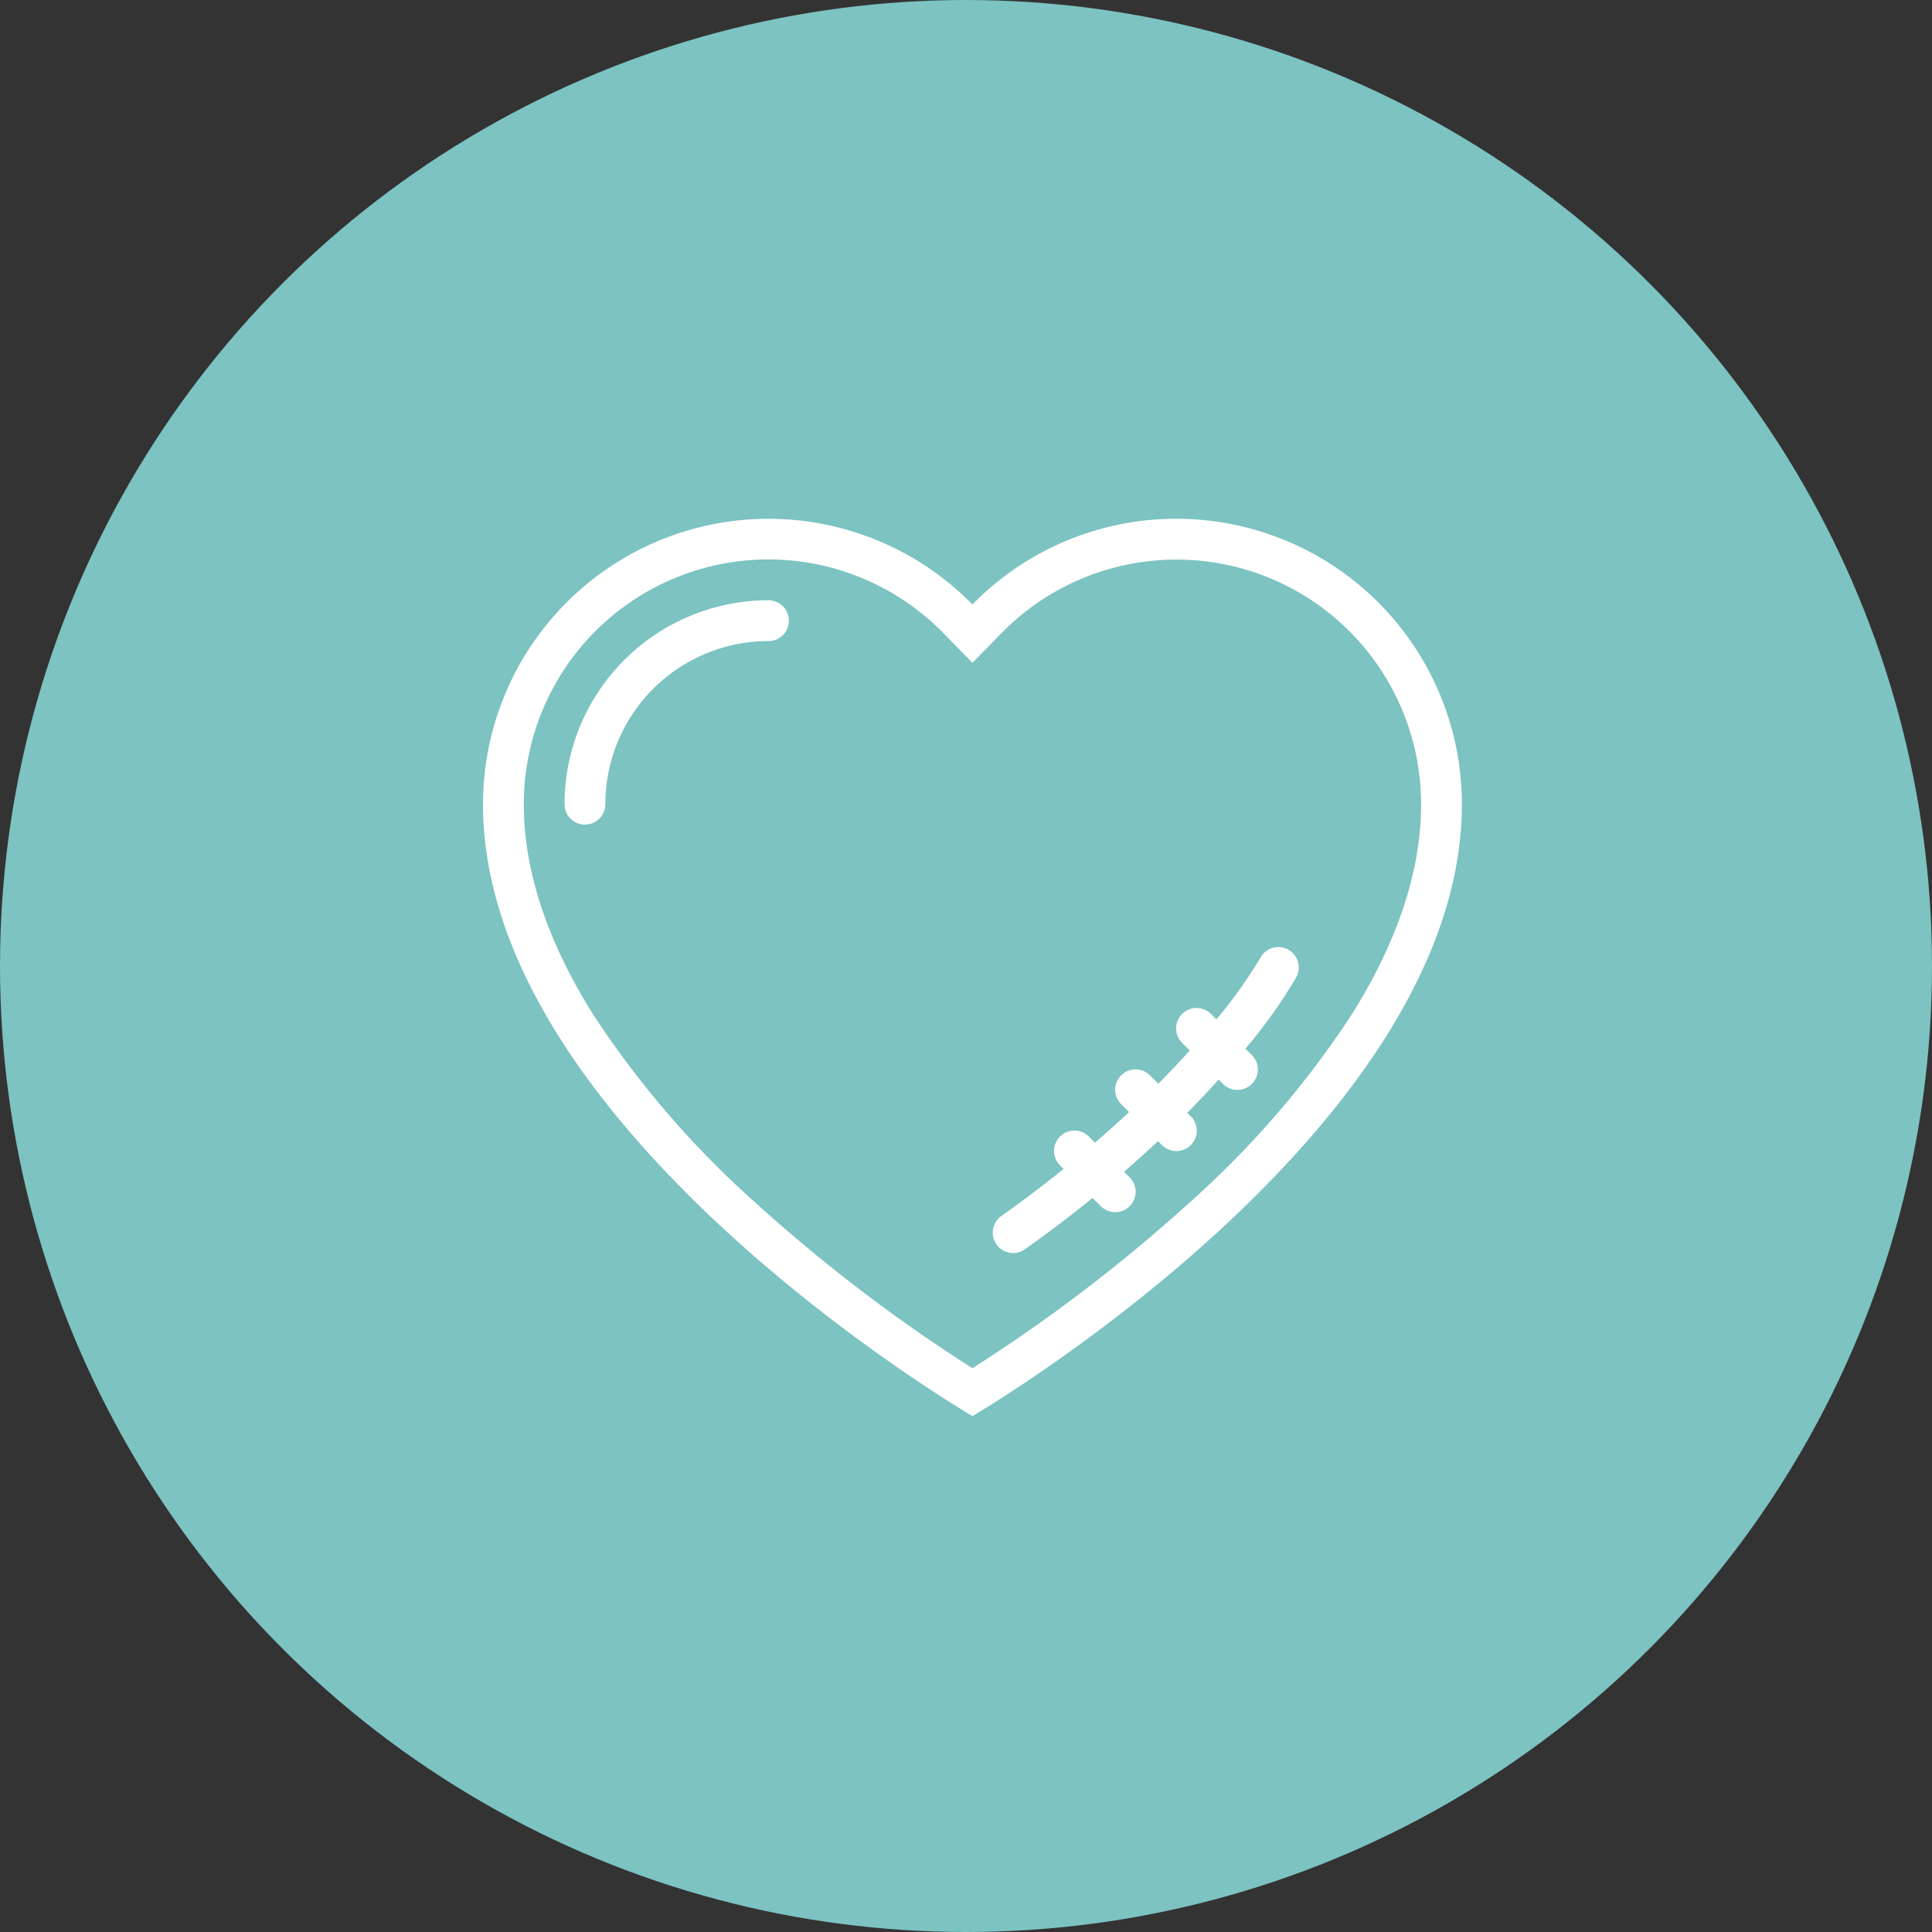<svg xmlns="http://www.w3.org/2000/svg" width="108" height="108" viewBox="0 0 108 108">
  <rect x="0" y="0" width="108" height="108" fill="#333333" stroke="none"/>
  <defs>
    <style>
      .cls-1 {
        fill: #7cc3c2;
      }

      .cls-2 {
        fill: #fff;
      }
    </style>
  </defs>
  <g id="Gruppe_2006" data-name="Gruppe 2006" transform="translate(17070 15170)">
    <circle id="Ellipse_23" data-name="Ellipse 23" class="cls-1" cx="54" cy="54" r="54" transform="translate(-17070 -15170)"/>
    <g id="heart" transform="translate(-17043 -15162.34)">
      <g id="Gruppe_1999" data-name="Gruppe 1999" transform="translate(0 21.34)">
        <g id="Gruppe_1998" data-name="Gruppe 1998" transform="translate(0 0)">
          <path id="Pfad_3536" data-name="Pfad 3536" class="cls-2" d="M38.759,21.34a15.908,15.908,0,0,0-11.4,4.792A15.959,15.959,0,0,0,0,37.3C0,55.541,27.36,71.5,27.36,71.5s27.36-15.958,27.36-34.2A15.96,15.96,0,0,0,38.759,21.34Zm.8,38.166a89.869,89.869,0,0,1-12.2,9.318,90.006,90.006,0,0,1-12.2-9.318A52.584,52.584,0,0,1,6.181,49.087c-2.588-4.109-3.9-8.075-3.9-11.787a13.674,13.674,0,0,1,23.451-9.572l1.629,1.662,1.629-1.662A13.678,13.678,0,0,1,52.44,37.3c0,3.712-1.313,7.678-3.9,11.787A52.6,52.6,0,0,1,39.561,59.506Z" transform="translate(0 -21.34)"/>
        </g>
      </g>
      <g id="Gruppe_2001" data-name="Gruppe 2001" transform="translate(4.56 25.9)">
        <g id="Gruppe_2000" data-name="Gruppe 2000" transform="translate(0 0)">
          <path id="Pfad_3537" data-name="Pfad 3537" class="cls-2" d="M54.87,64.338A1.138,1.138,0,0,0,54.063,64a11.4,11.4,0,0,0-11.4,11.4,1.14,1.14,0,1,0,2.28,0,9.12,9.12,0,0,1,9.12-9.12,1.14,1.14,0,0,0,.806-1.946Z" transform="translate(-42.664 -64.004)"/>
        </g>
      </g>
      <g id="Gruppe_2003" data-name="Gruppe 2003" transform="translate(28.5 45.28)">
        <g id="Gruppe_2002" data-name="Gruppe 2002" transform="translate(0 0)">
          <path id="Pfad_3538" data-name="Pfad 3538" class="cls-2" d="M283.432,245.67a1.136,1.136,0,0,0-1.61,0,1.069,1.069,0,0,0-.194.258,26.983,26.983,0,0,1-2.463,3.453l-.292-.291a1.14,1.14,0,1,0-1.613,1.611l.417.416c-.514.569-1.1,1.192-1.758,1.857l-.466-.464a1.139,1.139,0,1,0-1.613,1.61l.441.443c-.588.549-1.224,1.122-1.905,1.708l-.342-.341a1.139,1.139,0,1,0-1.613,1.61l.2.2c-1.062.857-2.218,1.737-3.471,2.629v0a1.139,1.139,0,1,0,1.322,1.855h0q2.044-1.455,3.771-2.862l.461.461a1.141,1.141,0,0,0,1.947-.8,1.145,1.145,0,0,0-.334-.808l-.317-.316q1.012-.877,1.9-1.712l.22.22a1.141,1.141,0,0,0,1.947-.8,1.145,1.145,0,0,0-.334-.808l-.2-.2q.965-.974,1.76-1.855l.244.244a1.141,1.141,0,0,0,1.947-.8,1.145,1.145,0,0,0-.334-.808l-.364-.362a28.19,28.19,0,0,0,2.837-3.984A1.14,1.14,0,0,0,283.432,245.67Z" transform="translate(-266.667 -245.336)"/>
        </g>
      </g>
    </g>
  </g>
</svg>
